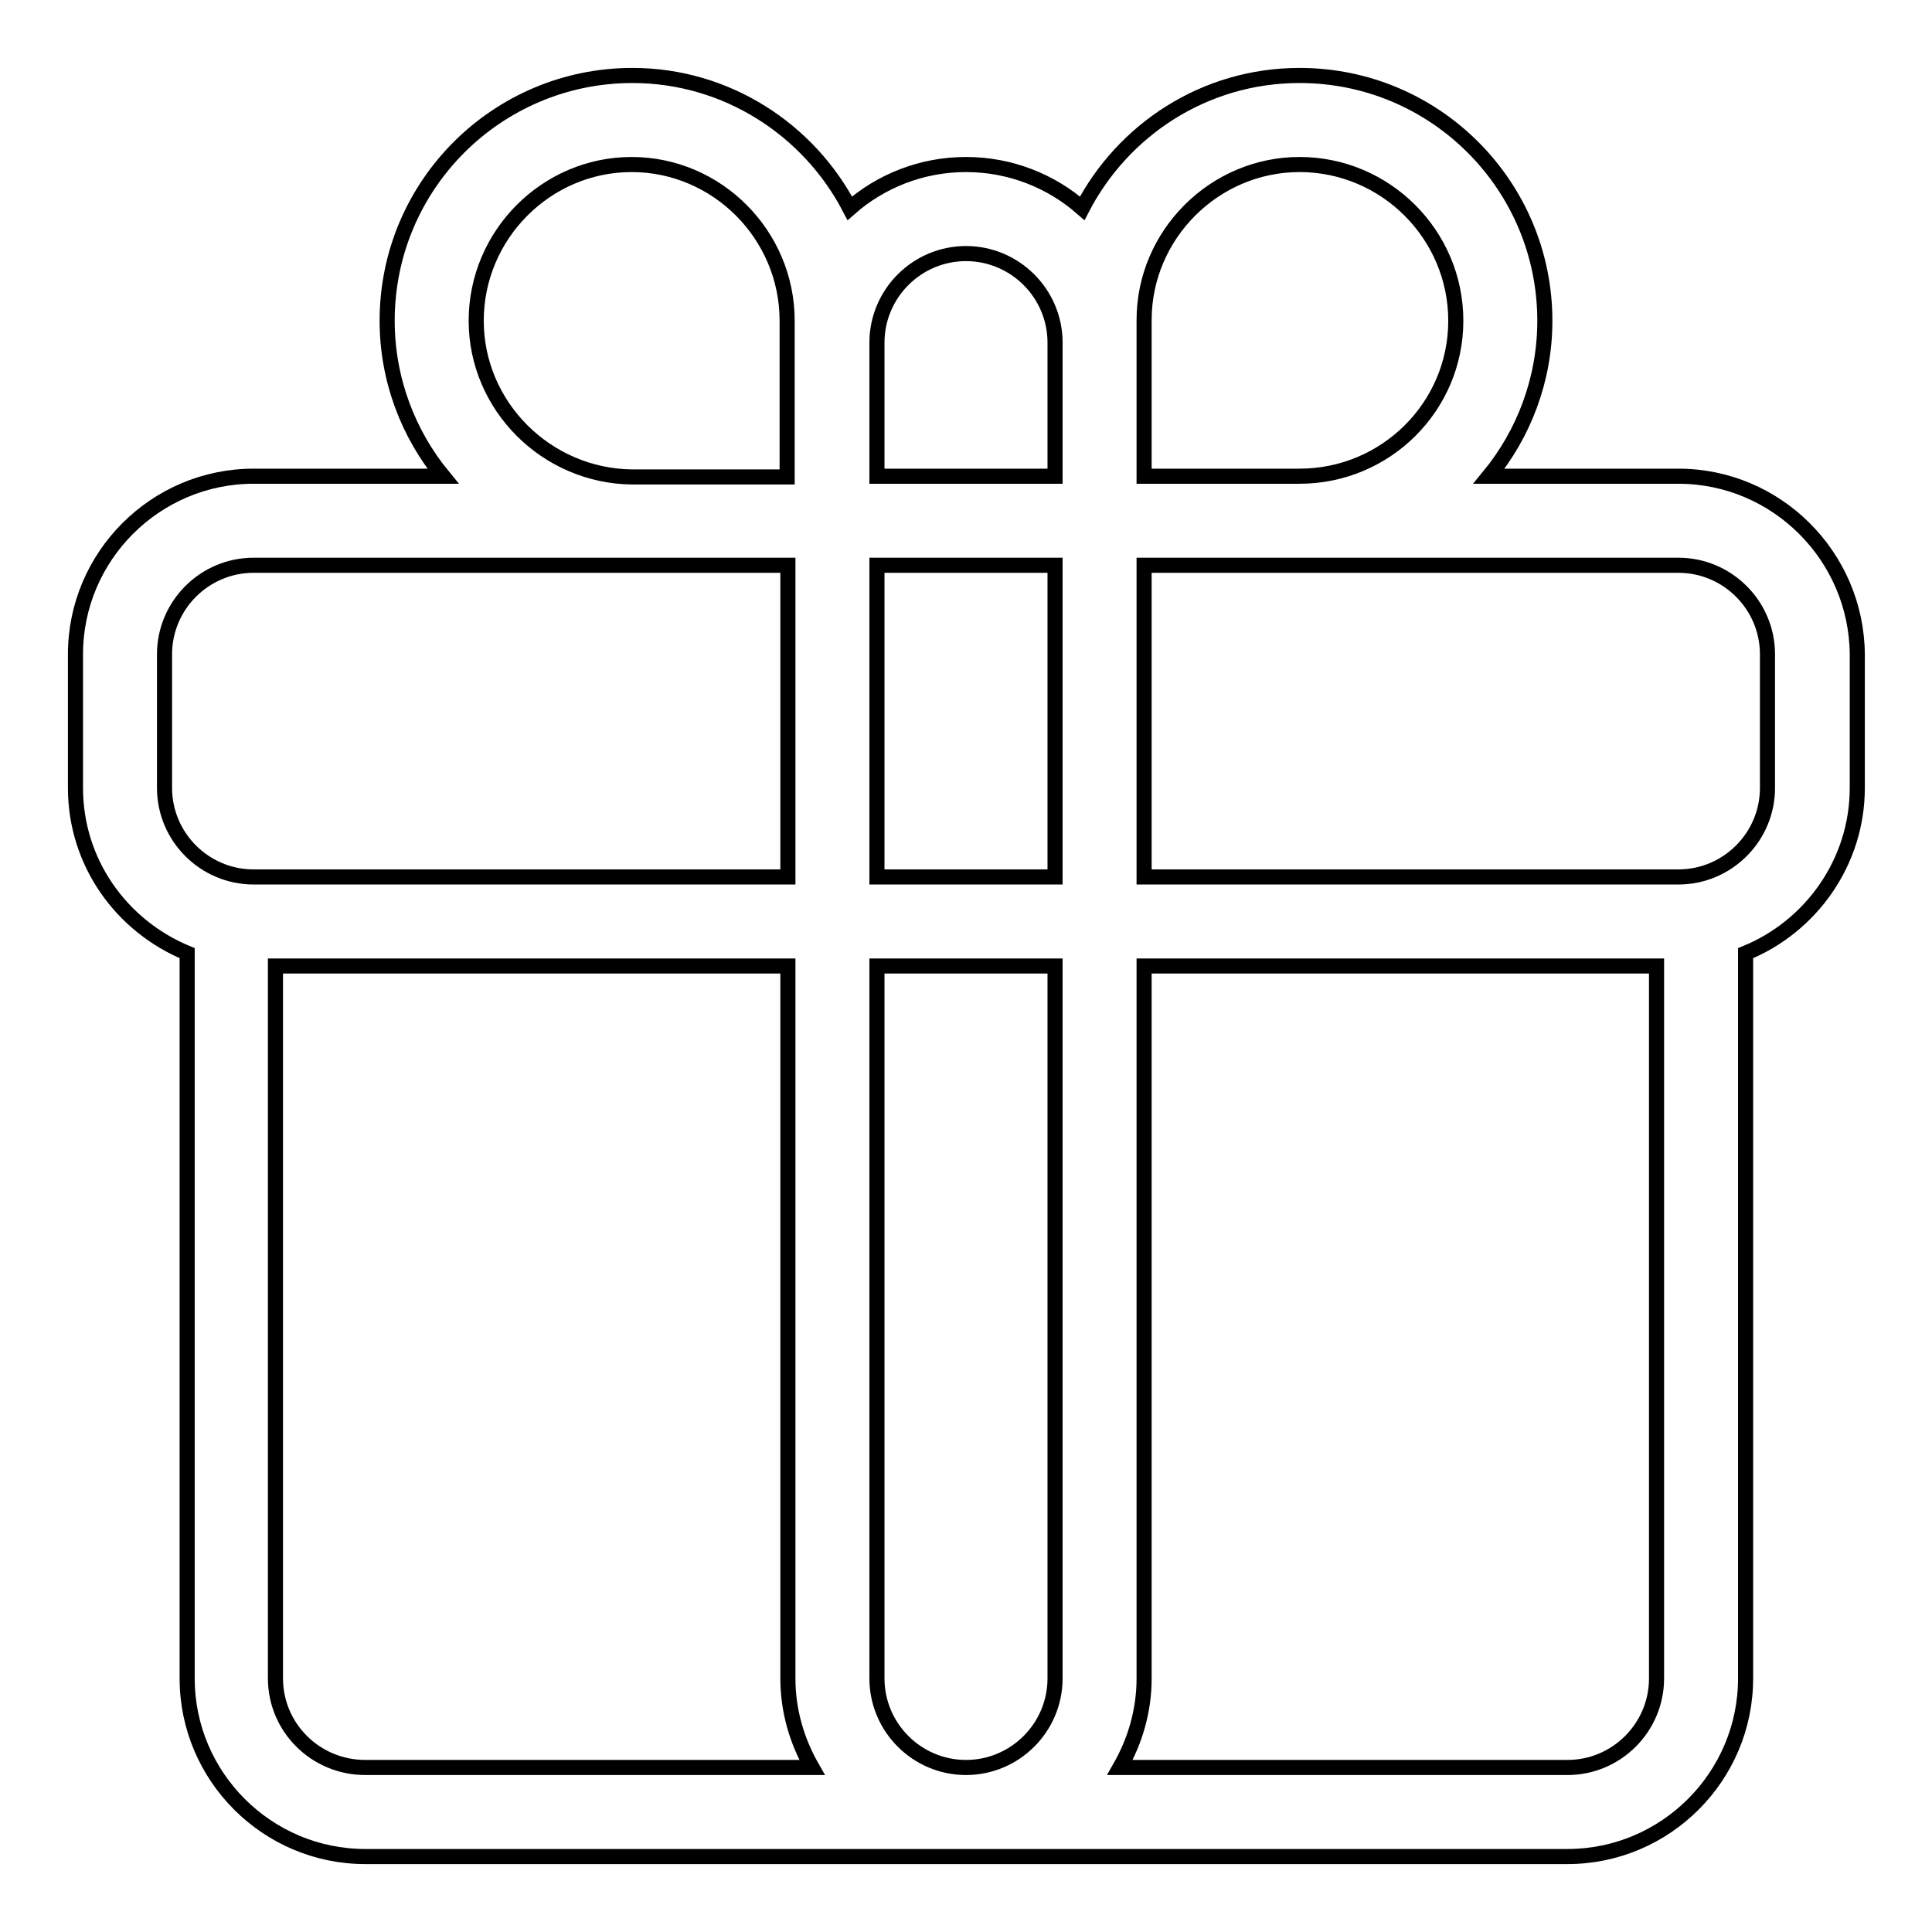 <?xml version="1.0" encoding="utf-8"?>
<!-- Svg Vector Icons : http://www.onlinewebfonts.com/icon -->
<!DOCTYPE svg PUBLIC "-//W3C//DTD SVG 1.1//EN" "http://www.w3.org/Graphics/SVG/1.1/DTD/svg11.dtd">
<svg version="1.1" xmlns="http://www.w3.org/2000/svg" xmlns:xlink="http://www.w3.org/1999/xlink" x="0px" y="0px" viewBox="0 0 256 256" enable-background="new 0 0 256 256" xml:space="preserve">
<g> <path stroke-width="2" fill-opacity="0" stroke="#000000"  d="M222.4,63.1h-25.1c4.6-5.6,7.4-12.8,7.4-20.6c0-17.9-14.5-32.5-32.5-32.5c-12.6,0-23.4,7.2-28.8,17.6 c-4.1-3.6-9.5-5.8-15.4-5.8c-5.9,0-11.3,2.2-15.4,5.8C107.2,17.2,96.3,10,83.8,10c-17.9,0-32.5,14.5-32.5,32.5 c0,7.8,2.8,15,7.4,20.6H33.6c-13,0-23.6,10.6-23.6,23.6v17.7c0,9.9,6.1,18.3,14.8,21.9v96.1c0,13,10.6,23.6,23.6,23.6h159.3 c13,0,23.6-10.6,23.6-23.6v-96.1c8.6-3.5,14.8-12,14.8-21.9V86.7C246,73.7,235.4,63.1,222.4,63.1z M172.2,21.8 c11.4,0,20.7,9.3,20.7,20.7c0,11.4-9.3,20.6-20.7,20.6h-20.6V45.4c0,0,0-0.1,0-0.1v-2.9C151.6,31.1,160.9,21.8,172.2,21.8z  M128,234.2c-6.5,0-11.8-5.3-11.8-11.8V128h23.6v94.4C139.8,228.9,134.5,234.2,128,234.2z M116.2,116.2V74.9h0h23.6h0v41.3H116.2z  M128,33.6c6.5,0,11.8,5.3,11.8,11.8v17.7h-23.6V45.4C116.2,38.9,121.5,33.6,128,33.6z M63.1,42.5c0-11.4,9.3-20.7,20.6-20.7 s20.6,9.3,20.6,20.7v2.9c0,0,0,0.1,0,0.1v17.7H83.8C72.4,63.1,63.1,53.8,63.1,42.5z M21.8,86.7c0-6.5,5.3-11.8,11.8-11.8h50.2h20.6 v41.3H33.6c-6.5,0-11.8-5.3-11.8-11.8V86.7z M36.5,222.4V128h67.9v94.4c0,4.3,1.2,8.3,3.2,11.8H48.4 C41.8,234.2,36.5,228.9,36.5,222.4z M219.5,222.4c0,6.5-5.3,11.8-11.8,11.8h-59.3c2-3.5,3.2-7.5,3.2-11.8V128h67.9V222.4z  M234.2,104.4c0,6.5-5.3,11.8-11.8,11.8h-70.8V74.9h20.6h50.2c6.5,0,11.8,5.3,11.8,11.8V104.4z"/></g>
</svg>